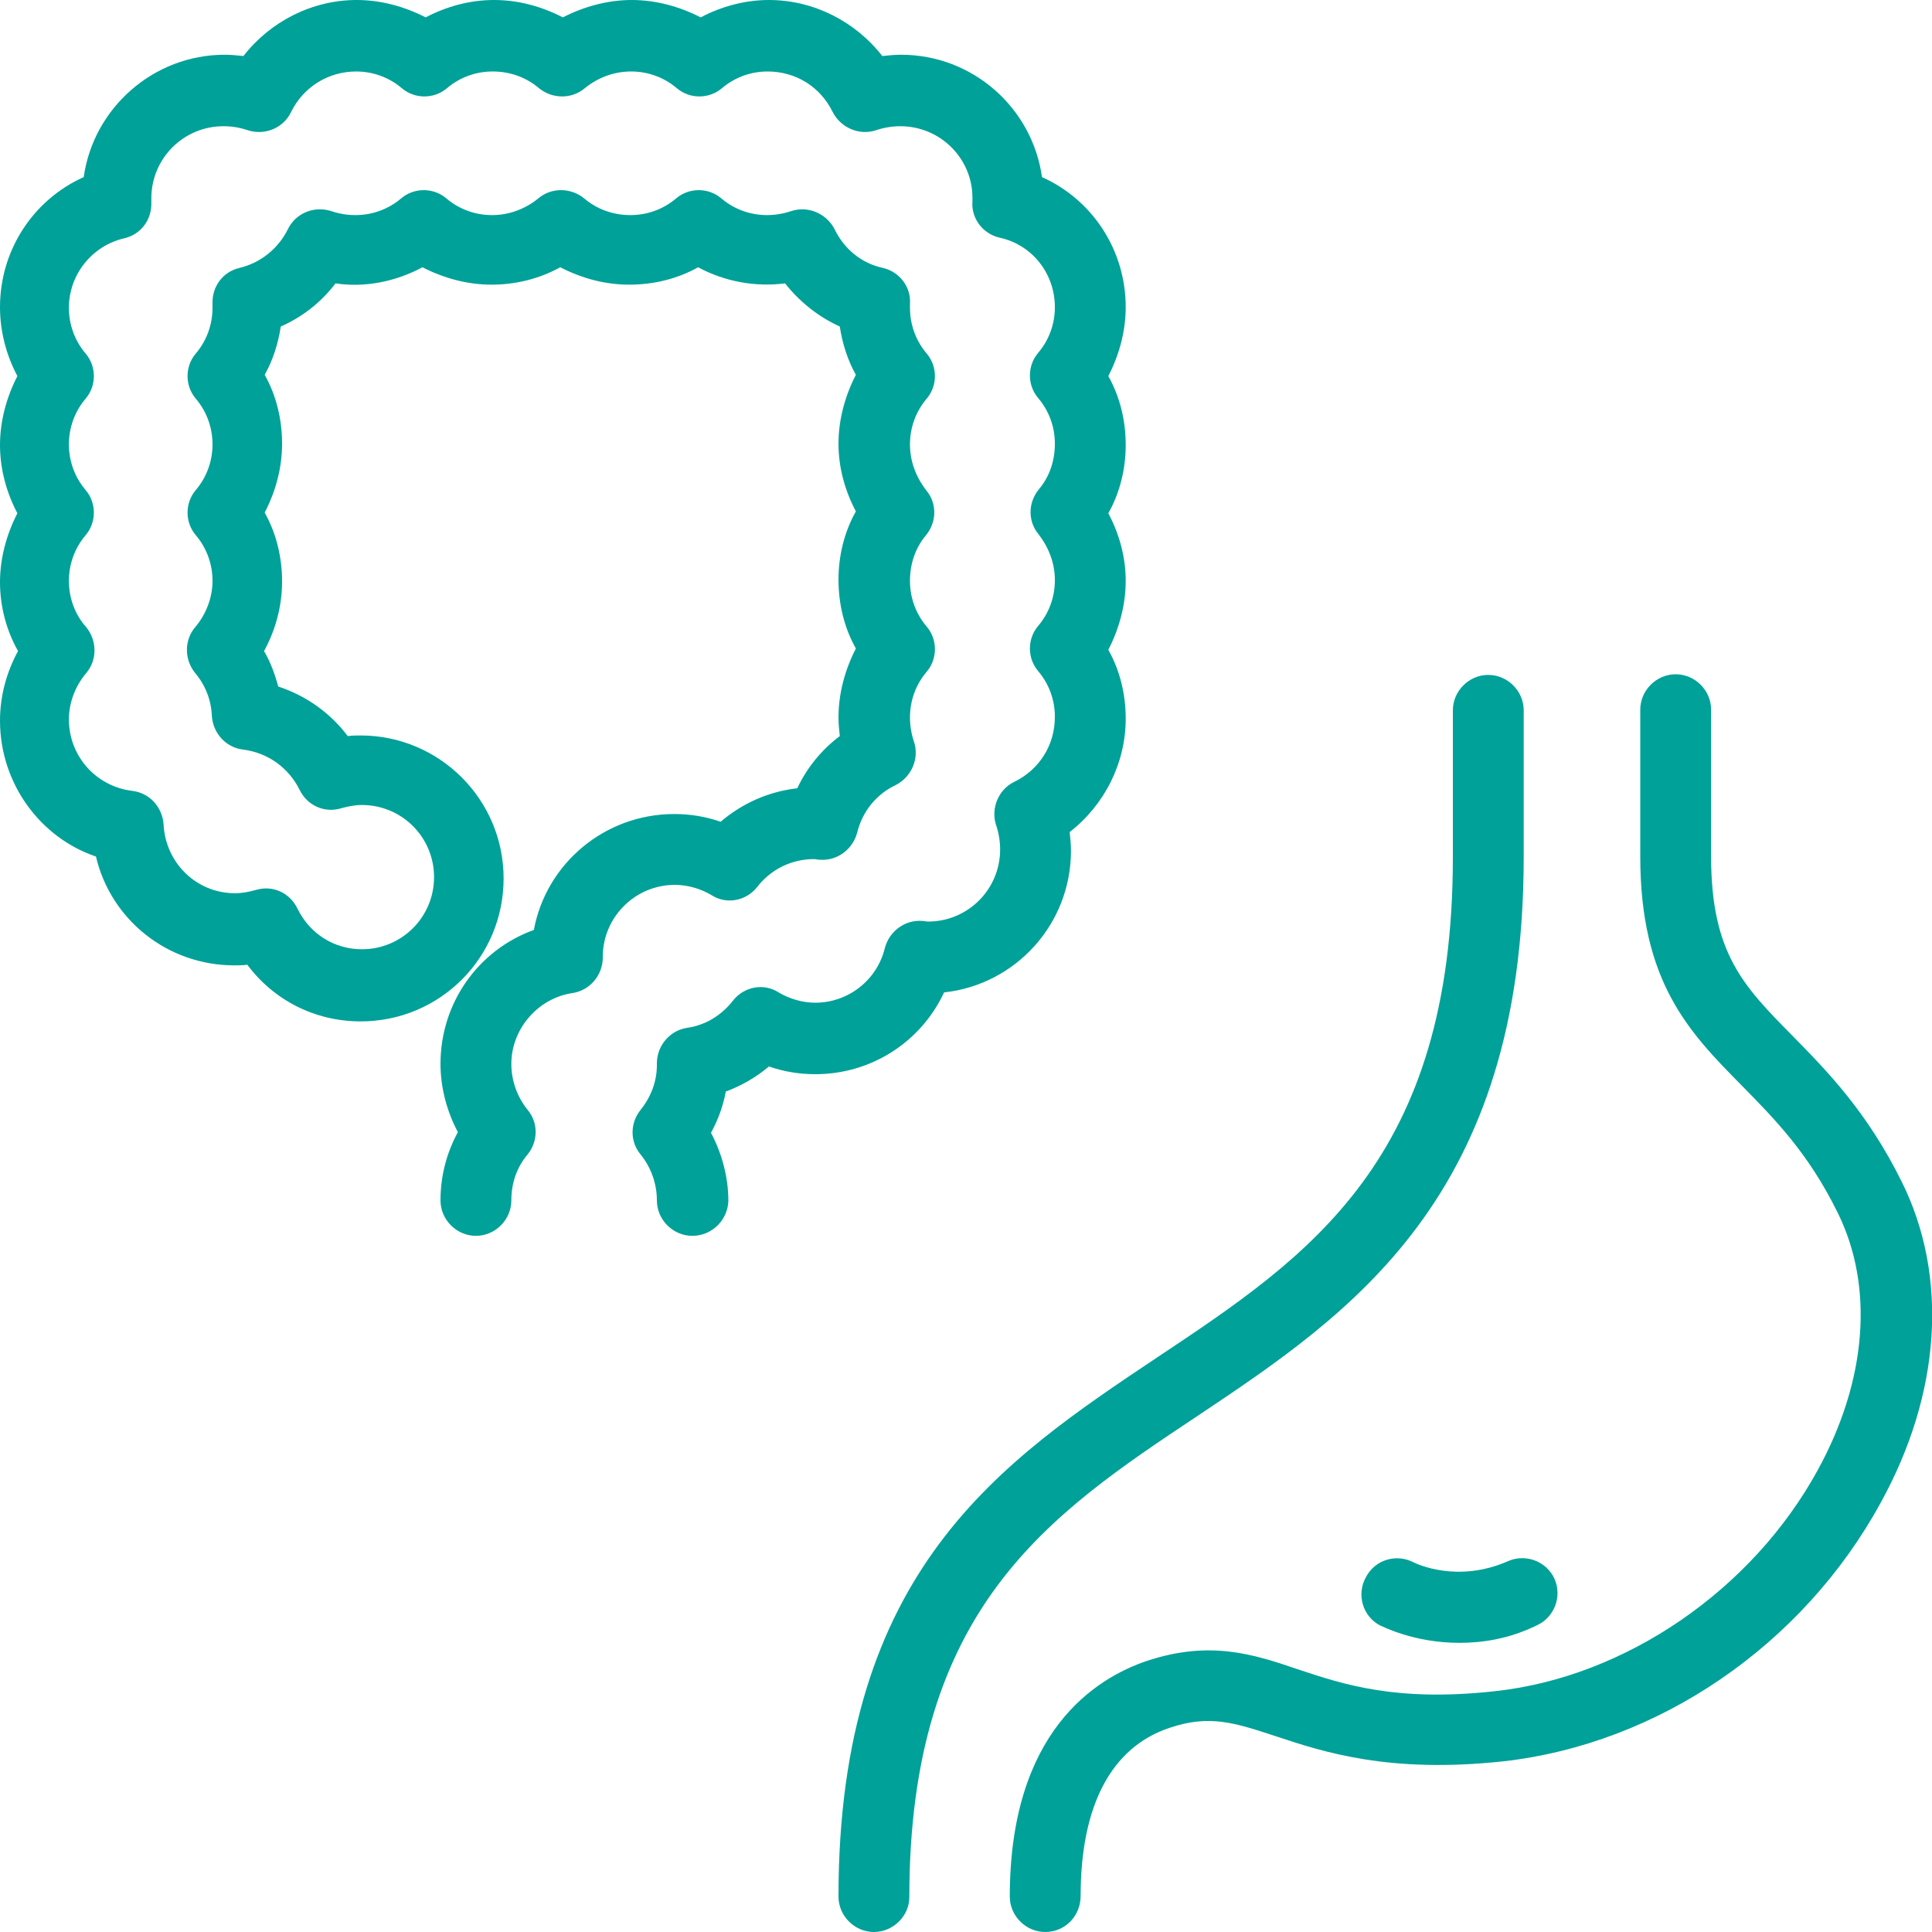 <?xml version="1.0" encoding="utf-8"?>
<!-- Generator: Adobe Illustrator 27.5.0, SVG Export Plug-In . SVG Version: 6.00 Build 0)  -->
<svg version="1.1" id="レイヤー_1" xmlns="http://www.w3.org/2000/svg" xmlns:xlink="http://www.w3.org/1999/xlink" x="0px"
	 y="0px" viewBox="0 0 300 300" style="enable-background:new 0 0 300 300;" xml:space="preserve">
<style type="text/css">
	.st0{fill:#00A199;}
</style>
<g>
	<path class="st0" d="M107.5,191.9c-3,0-5.5-2.5-5.5-5.5c0-2.6-0.9-5.1-2.5-7.1c-1.7-2-1.7-4.9,0-7c1.6-2,2.5-4.4,2.5-6.9
		c0-0.1,0-0.2,0-0.3c0-2.7,2-5.1,4.7-5.5c2.8-0.4,5.3-1.9,7.1-4.2c1.7-2.2,4.8-2.8,7.1-1.3c1.7,1,3.7,1.6,5.7,1.6
		c5.1,0,9.6-3.5,10.8-8.5c0.7-2.6,3.1-4.4,5.8-4.2c0.3,0,0.6,0.1,0.9,0.1c6.2,0,11.2-5,11.2-11.2c0-1.2-0.2-2.5-0.6-3.7
		c-0.9-2.6,0.3-5.6,2.8-6.8c3.9-1.9,6.3-5.7,6.3-10.1c0-2.6-0.9-5.1-2.6-7.1c-1.7-2-1.7-5,0-7s2.6-4.5,2.6-7.1s-0.9-5-2.5-7.1
		c-1.7-2-1.7-4.9,0-7c1.7-2,2.5-4.5,2.5-7.1s-0.9-5.1-2.6-7.1c-1.7-2-1.7-5,0-7s2.6-4.5,2.6-7.1c0-5.2-3.5-9.7-8.6-10.8
		c-2.6-0.6-4.4-3-4.2-5.6v-0.6c0-6.1-5-11.1-11.2-11.1c-1.2,0-2.5,0.2-3.7,0.6c-2.6,0.9-5.5-0.3-6.8-2.8c-1.9-3.9-5.7-6.3-10.1-6.3
		c-2.6,0-5.1,0.9-7.1,2.6s-5,1.7-7,0s-4.5-2.6-7.1-2.6s-5.1,0.9-7.2,2.6c-2,1.7-5,1.7-7.1,0c-2-1.7-4.5-2.6-7.2-2.6
		c-2.6,0-5.1,0.9-7.1,2.6s-5,1.7-7,0s-4.5-2.6-7.1-2.6c-4.3,0-8.2,2.4-10.1,6.3c-1.2,2.5-4.1,3.7-6.8,2.8c-1.2-0.4-2.4-0.6-3.7-0.6
		c-6.2,0-11.2,5-11.2,11.2v0.6c0.1,2.7-1.6,5-4.2,5.6c-5.1,1.2-8.6,5.7-8.6,10.8c0,2.6,0.9,5.1,2.6,7.1s1.7,5,0,7s-2.6,4.5-2.6,7.1
		s0.9,5.1,2.6,7.1s1.7,5,0,7s-2.6,4.5-2.6,7.1s0.9,5.2,2.7,7.2c1.7,2.1,1.7,5.1,0,7.1s-2.7,4.6-2.7,7.2c0,5.7,4.2,10.4,9.8,11.1
		c2.7,0.3,4.7,2.5,4.9,5.2c0.3,6,5.1,10.7,11.1,10.7c1.1,0,2.1-0.2,3.2-0.5c2.6-0.8,5.3,0.4,6.5,2.9c1.9,3.9,5.7,6.3,10,6.3
		c6.2,0,11.2-5,11.2-11.2s-5-11.2-11.2-11.2c-1.1,0-2.1,0.2-3.2,0.5c-2.6,0.8-5.3-0.4-6.5-2.9c-1.7-3.4-4.9-5.7-8.7-6.2
		c-2.7-0.3-4.7-2.5-4.9-5.2c-0.1-2.5-1-4.8-2.6-6.7c-1.7-2.1-1.7-5.1,0-7.1s2.7-4.6,2.7-7.2s-0.9-5.1-2.6-7.1c-1.7-2-1.7-5,0-7
		c1.7-2,2.6-4.5,2.6-7.1s-0.9-5.1-2.6-7.1c-1.7-2-1.7-5,0-7c1.7-2,2.6-4.5,2.6-7.1v-0.6c-0.1-2.7,1.6-5,4.2-5.6c3.3-0.8,6-3,7.5-6
		c1.2-2.5,4.1-3.7,6.8-2.8c1.2,0.4,2.4,0.6,3.7,0.6c2.6,0,5.1-0.9,7.1-2.6c2-1.7,5-1.7,7,0c2,1.7,4.5,2.6,7.1,2.6s5.1-0.9,7.2-2.6
		c2-1.7,5-1.7,7.1,0c2,1.7,4.5,2.6,7.2,2.6c2.6,0,5.1-0.9,7.1-2.6c2-1.7,5-1.7,7,0c2,1.7,4.5,2.6,7.1,2.6c1.2,0,2.5-0.2,3.7-0.6
		c2.6-0.9,5.5,0.3,6.8,2.8c1.5,3.1,4.2,5.3,7.5,6c2.6,0.6,4.4,3,4.2,5.6v0.6c0,2.6,0.9,5.1,2.6,7.1c1.7,2,1.7,5,0,7
		s-2.6,4.5-2.6,7.1s0.9,5,2.5,7.1c1.7,2,1.7,4.9,0,7c-1.7,2-2.5,4.5-2.5,7.1s0.9,5.1,2.6,7.1c1.7,2,1.7,5,0,7s-2.6,4.5-2.6,7.1
		c0,1.2,0.2,2.5,0.6,3.7c0.9,2.6-0.3,5.5-2.8,6.8c-3,1.4-5.2,4.1-6,7.4c-0.7,2.6-3.1,4.4-5.8,4.2c-0.3,0-0.6-0.1-0.9-0.1
		c-3.5,0-6.7,1.6-8.8,4.3c-1.7,2.2-4.8,2.8-7.1,1.3c-1.7-1-3.7-1.6-5.7-1.6c-6.1,0-11.1,4.9-11.2,11c0,0.1,0,0.2,0,0.3
		c0,2.7-2,5.1-4.7,5.5c-5.4,0.8-9.5,5.6-9.5,11c0,2.6,0.9,5.1,2.5,7.1c1.7,2,1.7,4.9,0,7c-1.7,2-2.5,4.5-2.5,7.1
		c0,3-2.5,5.5-5.5,5.5s-5.5-2.5-5.5-5.5c0-3.7,0.9-7.3,2.7-10.6c-1.7-3.2-2.7-6.9-2.7-10.6c0-9.5,5.9-17.7,14.5-20.8
		c1.9-10.3,11-18,21.8-18c2.5,0,4.9,0.4,7.2,1.2c3.4-2.9,7.5-4.7,11.9-5.2c1.5-3.2,3.8-6,6.6-8.1c-0.1-1-0.2-1.9-0.2-2.9
		c0-3.7,1-7.4,2.7-10.7c-1.8-3.2-2.7-6.9-2.7-10.7c0-3.7,0.9-7.4,2.7-10.6c-1.7-3.2-2.7-6.8-2.7-10.5s1-7.4,2.7-10.7
		c-1.3-2.3-2.1-4.9-2.5-7.5c-3.3-1.5-6.2-3.8-8.5-6.7c-4.7,0.6-9.4-0.3-13.5-2.5c-3.2,1.8-6.9,2.7-10.7,2.7c-3.8,0-7.4-1-10.7-2.7
		c-3.3,1.8-6.9,2.7-10.7,2.7c-3.7,0-7.4-1-10.7-2.7c-4.1,2.2-8.9,3.2-13.5,2.5c-2.2,2.9-5.1,5.2-8.5,6.7c-0.4,2.6-1.2,5.2-2.5,7.5
		c1.8,3.2,2.7,6.9,2.7,10.7s-1,7.4-2.7,10.7c1.8,3.2,2.7,6.9,2.7,10.7c0,3.8-1,7.5-2.8,10.8c1,1.7,1.7,3.6,2.2,5.5
		c4.3,1.4,8.1,4.1,10.8,7.7c0.7-0.1,1.4-0.1,2-0.1c12.2,0,22.2,9.9,22.2,22.2s-9.9,22.2-22.2,22.2c-7.1,0-13.5-3.3-17.6-8.8
		c-0.7,0.1-1.4,0.1-2,0.1c-10.4,0-19.2-7.1-21.5-16.9C6.3,130.1,0,121.7,0,111.9c0-3.8,1-7.5,2.8-10.8C1,97.9,0,94.2,0,90.4
		c0-3.7,1-7.4,2.7-10.7C1,76.5,0,72.8,0,69.1s1-7.4,2.7-10.7C1,55.2,0,51.5,0,47.7C0,38.8,5.2,31,13,27.5c1.5-10.7,10.8-19,21.9-19
		c1,0,1.9,0.1,2.9,0.2C42,3.3,48.5,0,55.4,0c3.7,0,7.4,1,10.7,2.7C69.3,1,73,0,76.7,0c3.8,0,7.4,1,10.7,2.7C90.7,1,94.4,0,98.1,0
		s7.4,1,10.7,2.7C112,1,115.7,0,119.4,0c6.9,0,13.4,3.3,17.6,8.7c1-0.1,1.9-0.2,2.9-0.2c11.2,0,20.4,8.3,21.9,19
		c7.8,3.5,13,11.3,13,20.2c0,3.7-1,7.4-2.7,10.7c1.8,3.2,2.7,6.9,2.7,10.7c0,3.7-0.9,7.4-2.7,10.6c1.7,3.2,2.7,6.8,2.7,10.5
		s-1,7.4-2.7,10.7c1.8,3.2,2.7,6.9,2.7,10.7c0,6.9-3.3,13.4-8.7,17.6c0.1,1,0.2,1.9,0.2,2.9c0,11.4-8.6,20.8-19.7,22
		c-3.6,7.7-11.3,12.7-20,12.7c-2.5,0-4.9-0.4-7.2-1.2c-2,1.7-4.3,3-6.7,3.9c-0.4,2.2-1.2,4.4-2.3,6.4c1.7,3.2,2.7,6.9,2.7,10.6
		C113,189.4,110.6,191.9,107.5,191.9z M107.5,165.1L107.5,165.1L107.5,165.1z"/>
</g>
<g>
	<g>
		<path class="st0" d="M135.7,300c-3,0-5.5-2.5-5.5-5.5c0-50.7,25.2-67.5,49.6-83.8c23.6-15.7,45.8-30.6,45.8-77.6v-22.8
			c0-3,2.5-5.5,5.5-5.5s5.5,2.5,5.5,5.5v22.8c0,52.9-26.9,70.9-50.7,86.8c-23,15.3-44.7,29.8-44.7,74.7
			C141.2,297.5,138.7,300,135.7,300z"/>
		<path class="st0" d="M162.3,300c-3,0-5.5-2.5-5.5-5.5c0-25.6,13.3-33.9,21.3-36.6c9.7-3.2,16.4-1.1,23.4,1.3
			c7.2,2.4,15.4,5.1,30.7,3.4c20.2-2.2,39.9-15.7,50.1-34.4c7.6-13.9,8.7-28.4,3.1-39.8c-4.6-9.4-9.9-14.7-15-19.9
			c-8.1-8.2-15.7-16-15.7-35.5v-22.8c0-3,2.5-5.5,5.5-5.5s5.5,2.5,5.5,5.5V133c0,15,5,20.1,12.6,27.8c5.4,5.5,11.6,11.8,17,22.7
			c7.3,14.7,6.1,32.9-3.3,49.9c-12.1,22.1-34.5,37.4-58.6,40.1c-17.6,1.9-27.8-1.4-35.3-3.9c-6.4-2.1-10.3-3.4-16.5-1.3
			c-9,3-13.8,12-13.8,26.1C167.8,297.5,165.4,300,162.3,300z"/>
	</g>
	<path class="st0" d="M226.6,255.1c-7.1,0-12-2.6-12.3-2.7c-2.7-1.4-3.7-4.8-2.2-7.5c1.4-2.7,4.7-3.7,7.4-2.3
		c0.4,0.2,6.8,3.3,14.7-0.2c2.8-1.2,6,0.1,7.2,2.8c1.2,2.8-0.1,6-2.8,7.2C234.3,254.5,230.2,255.1,226.6,255.1z"/>
</g>
</svg>
